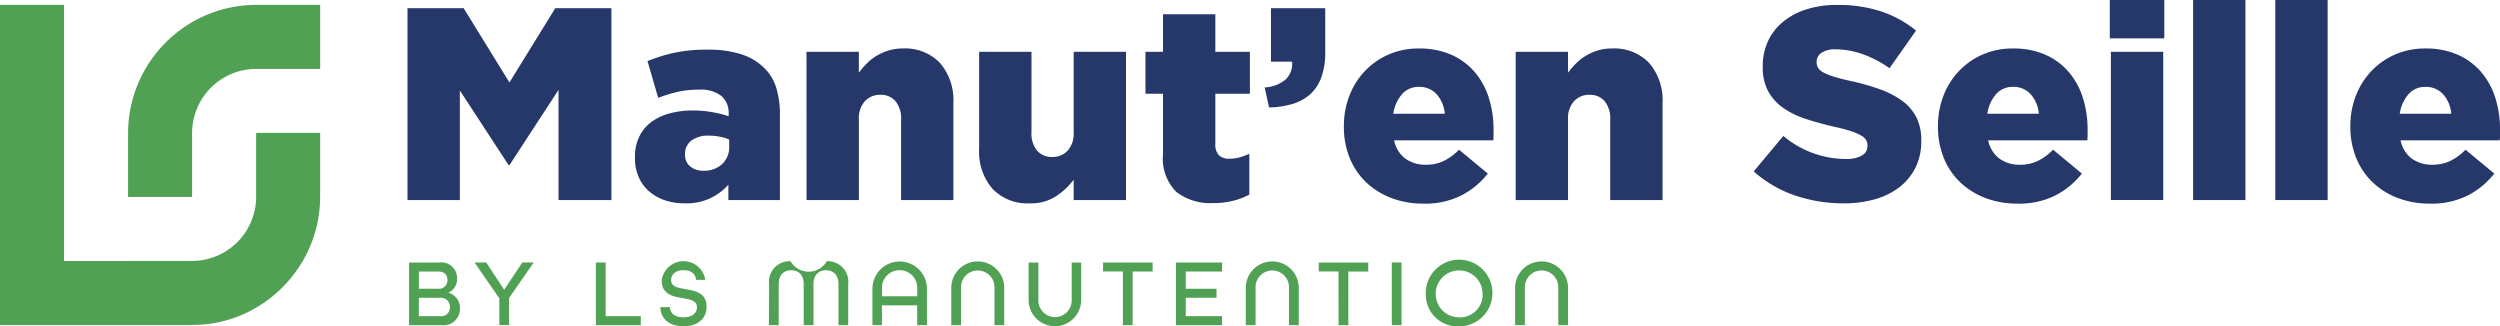 <?xml version="1.0" encoding="UTF-8"?> <svg xmlns="http://www.w3.org/2000/svg" xmlns:xlink="http://www.w3.org/1999/xlink" id="Groupe_100" data-name="Groupe 100" width="240" height="31.33" viewBox="0 0 240 31.33"><defs><clipPath id="clip-path"><rect id="Rectangle_96" data-name="Rectangle 96" width="240" height="31.33" fill="none"></rect></clipPath></defs><g id="Groupe_99" data-name="Groupe 99" clip-path="url(#clip-path)"><path id="Tracé_194" data-name="Tracé 194" d="M84.806,2.751A12.331,12.331,0,0,0,72.511,15.046v6.147h6.147V15.046A6.165,6.165,0,0,1,84.806,8.9h6.148V2.751Z" transform="translate(-60.216 -2.285)" fill="#51a155"></path><path id="Tracé_195" data-name="Tracé 195" d="M24.59,21.188a6.165,6.165,0,0,1-6.147,6.147H12.295v.006H6.147V2.751H0V33.488H14.162v-.006h4.282c.191,0,.38-.006.568-.015l.143-.007c.186-.011.372-.024.555-.043l.014,0c.181-.019.36-.043.539-.069l.146-.023c.174-.028.347-.059.519-.094l.048-.01c.165-.035.329-.074.491-.115l.156-.041c.156-.042.31-.086.463-.134l.106-.034q.215-.069.427-.147l.173-.064q.2-.075.391-.157l.183-.079q.175-.077.348-.16l.194-.1q.156-.078.308-.161.136-.072.269-.149c.088-.05.176-.1.263-.153s.144-.088.216-.133.149-.1.223-.145q.178-.118.351-.241c.06-.043.12-.086.179-.13q.118-.087.234-.178l.142-.113q.213-.171.417-.35l.108-.095q.124-.111.244-.225l.073-.071q.236-.227.459-.465l.052-.055q.124-.134.244-.272l.022-.025q.242-.279.467-.572l.019-.024q.354-.463.663-.958l.006-.009a12.225,12.225,0,0,0,1.868-6.482V15.04H24.59Z" transform="translate(0 -2.285)" fill="#51a155"></path><path id="Tracé_196" data-name="Tracé 196" d="M231.6,148.6h2.9a1.513,1.513,0,0,1,1.711,1.545,1.4,1.4,0,0,1-.828,1.343v.018a1.489,1.489,0,0,1,1.1,1.5,1.562,1.562,0,0,1-1.748,1.61H231.6Zm2.8,2.52a.8.8,0,0,0,.883-.828c0-.478-.258-.828-.9-.828h-1.84v1.655Zm.184,2.631a.824.824,0,0,0,.938-.865.855.855,0,0,0-.92-.9h-2.06v1.766Z" transform="translate(-192.331 -123.4)" fill="#51a155"></path><path id="Tracé_197" data-name="Tracé 197" d="M271.03,152.035l-2.382-3.44h1.122l1.729,2.621,1.738-2.621h1.095l-2.364,3.412v2.6h-.938Z" transform="translate(-223.096 -123.4)" fill="#51a155"></path><path id="Tracé_198" data-name="Tracé 198" d="M337.37,148.6h.938v5.151h3.375v.865H337.37Z" transform="translate(-280.167 -123.4)" fill="#51a155"></path><path id="Tracé_199" data-name="Tracé 199" d="M373.82,152.3h.929c.018.589.469.975,1.288.975.837,0,1.306-.386,1.306-.975,0-.635-.644-.736-1.37-.865-.938-.165-2.014-.349-2.014-1.7a2.113,2.113,0,0,1,4.185-.055h-.892c-.028-.533-.441-.929-1.186-.929-.772,0-1.2.4-1.2.956,0,.635.653.736,1.38.865.947.165,2.023.349,2.023,1.7,0,1.15-.883,1.867-2.226,1.867-1.315,0-2.189-.7-2.217-1.84" transform="translate(-310.436 -122.814)" fill="#51a155"></path><path id="Tracé_200" data-name="Tracé 200" d="M435.437,150.1a1.974,1.974,0,0,1,2.06-2.207,2.008,2.008,0,0,0,3.477,0,1.974,1.974,0,0,1,2.06,2.207v3.927H442.1V150.1c0-.92-.515-1.343-1.2-1.343s-1.2.442-1.2,1.343v3.927h-.938V150.1c0-.9-.506-1.343-1.2-1.343s-1.2.423-1.2,1.343v3.927h-.938Z" transform="translate(-361.605 -122.814)" fill="#51a155"></path><path id="Tracé_201" data-name="Tracé 201" d="M493.962,150.484a2.617,2.617,0,0,1,5.233,0v3.541h-.938v-1.9h-3.385v1.9h-.911Zm4.3.773v-.773a1.693,1.693,0,1,0-3.385,0v.773Z" transform="translate(-410.207 -122.814)" fill="#51a155"></path><path id="Tracé_202" data-name="Tracé 202" d="M538.6,150.383a2.544,2.544,0,0,1,5.086,0v3.642h-.938v-3.642a1.605,1.605,0,1,0-3.21,0v3.642H538.6Z" transform="translate(-447.278 -122.814)" fill="#51a155"></path><path id="Tracé_203" data-name="Tracé 203" d="M582.374,152.238V148.6h.938v3.642a1.6,1.6,0,1,0,3.2,0V148.6h.91v3.642a2.525,2.525,0,0,1-5.049,0" transform="translate(-483.628 -123.4)" fill="#51a155"></path><path id="Tracé_204" data-name="Tracé 204" d="M626.422,149.46h-1.9V148.6h4.755v.865H627.36v5.151h-.938Z" transform="translate(-518.626 -123.4)" fill="#51a155"></path><path id="Tracé_205" data-name="Tracé 205" d="M665.8,148.6h4.424v.865h-3.486v1.655h2.952v.865h-2.952v1.766h3.486v.865H665.8Z" transform="translate(-552.905 -123.4)" fill="#51a155"></path><path id="Tracé_206" data-name="Tracé 206" d="M705.337,150.383a2.544,2.544,0,0,1,5.086,0v3.642h-.938v-3.642a1.605,1.605,0,1,0-3.21,0v3.642h-.938Z" transform="translate(-585.742 -122.814)" fill="#51a155"></path><path id="Tracé_207" data-name="Tracé 207" d="M748.518,149.46h-1.9V148.6h4.755v.865h-1.913v5.151h-.938Z" transform="translate(-620.02 -123.4)" fill="#51a155"></path><rect id="Rectangle_93" data-name="Rectangle 93" width="0.938" height="6.015" transform="translate(133.611 25.195)" fill="#51a155"></rect><path id="Tracé_208" data-name="Tracé 208" d="M807.255,151.018a3.2,3.2,0,1,1,3.2,3.127,3.054,3.054,0,0,1-3.2-3.127m5.454,0a2.253,2.253,0,1,0-2.253,2.263,2.171,2.171,0,0,0,2.253-2.263" transform="translate(-670.379 -122.815)" fill="#51a155"></path><path id="Tracé_209" data-name="Tracé 209" d="M857.807,150.383a2.544,2.544,0,0,1,5.086,0v3.642h-.938v-3.642a1.605,1.605,0,1,0-3.21,0v3.642h-.938Z" transform="translate(-712.359 -122.814)" fill="#51a155"></path><path id="Tracé_210" data-name="Tracé 210" d="M230.718,4.655h5.393l4.393,7.129L244.9,4.655h5.393V23.07h-5.077V12.494l-4.7,7.208h-.105l-4.669-7.156V23.07h-5.025Z" transform="translate(-191.598 -3.865)" fill="#26386a"></path><path id="Tracé_211" data-name="Tracé 211" d="M364.283,42.841a5.961,5.961,0,0,1-1.894-.289,4.461,4.461,0,0,1-1.513-.842,3.867,3.867,0,0,1-1.013-1.368,4.557,4.557,0,0,1-.368-1.894V38.4a4.41,4.41,0,0,1,.408-1.947,3.819,3.819,0,0,1,1.131-1.394,5.155,5.155,0,0,1,1.75-.842,8.42,8.42,0,0,1,2.289-.289,10.293,10.293,0,0,1,1.907.171,10.8,10.8,0,0,1,1.513.381v-.237a2.143,2.143,0,0,0-.7-1.71,3.211,3.211,0,0,0-2.144-.605,9.24,9.24,0,0,0-2.052.21,13.426,13.426,0,0,0-1.868.579L360.7,29.188a15.641,15.641,0,0,1,2.565-.8,14.846,14.846,0,0,1,3.2-.3,10.271,10.271,0,0,1,3.249.447,5.49,5.49,0,0,1,2.17,1.289,4.514,4.514,0,0,1,1.171,1.907,8.669,8.669,0,0,1,.355,2.617v8.182h-4.946V41.052a5.312,5.312,0,0,1-4.183,1.789m1.789-3.131a2.533,2.533,0,0,0,1.789-.631,2.214,2.214,0,0,0,.684-1.71v-.658a4.6,4.6,0,0,0-.881-.263,5.314,5.314,0,0,0-1.066-.105,2.609,2.609,0,0,0-1.7.487,1.572,1.572,0,0,0-.592,1.276v.053a1.393,1.393,0,0,0,.5,1.144,1.929,1.929,0,0,0,1.263.408" transform="translate(-298.54 -23.321)" fill="#26386a"></path><path id="Tracé_212" data-name="Tracé 212" d="M456.621,27.778h5.025v2a8.748,8.748,0,0,1,.753-.868,4.85,4.85,0,0,1,.935-.737,5.218,5.218,0,0,1,1.143-.513,4.546,4.546,0,0,1,1.377-.2,4.628,4.628,0,0,1,3.584,1.394,5.459,5.459,0,0,1,1.283,3.841V42.01H465.7V34.3a2.594,2.594,0,0,0-.546-1.789,1.832,1.832,0,0,0-1.428-.605,1.987,1.987,0,0,0-1.493.605,2.479,2.479,0,0,0-.584,1.789V42.01h-5.025Z" transform="translate(-379.197 -22.806)" fill="#26386a"></path><path id="Tracé_213" data-name="Tracé 213" d="M559.231,43.871a4.626,4.626,0,0,1-3.584-1.394,5.456,5.456,0,0,1-1.283-3.841V29.323h5.025v7.708a2.591,2.591,0,0,0,.546,1.789,1.861,1.861,0,0,0,1.454.6,1.954,1.954,0,0,0,1.467-.6,2.479,2.479,0,0,0,.584-1.789V29.323h5.025V43.555H563.44V41.609a6.984,6.984,0,0,1-1.689,1.578,4.4,4.4,0,0,1-2.52.684" transform="translate(-460.367 -24.351)" fill="#26386a"></path><path id="Tracé_214" data-name="Tracé 214" d="M655.037,26.194a5.306,5.306,0,0,1-3.544-1.079,4.537,4.537,0,0,1-1.269-3.631V15.7H648.54V11.672h1.684v-3.6h5.025v3.6h3.315V15.7h-3.315v4.814a1.466,1.466,0,0,0,.342,1.092,1.426,1.426,0,0,0,1.026.329,3.61,3.61,0,0,0,.973-.132,5.78,5.78,0,0,0,.921-.342v3.92a6.857,6.857,0,0,1-1.552.592,7.721,7.721,0,0,1-1.922.224" transform="translate(-538.575 -6.7)" fill="#26386a"></path><path id="Tracé_215" data-name="Tracé 215" d="M716.032,12.258a3.336,3.336,0,0,0,2.013-.763,2.086,2.086,0,0,0,.618-1.71h-2.026V4.655h5.209V8.838a6.985,6.985,0,0,1-.381,2.473,4.044,4.044,0,0,1-1.079,1.618,4.465,4.465,0,0,1-1.7.921,8.3,8.3,0,0,1-2.236.329Z" transform="translate(-594.623 -3.866)" fill="#26386a"></path><path id="Tracé_216" data-name="Tracé 216" d="M768.5,42.351a8.474,8.474,0,0,1-3.078-.539,7.249,7.249,0,0,1-2.407-1.5,6.675,6.675,0,0,1-1.579-2.328,7.84,7.84,0,0,1-.565-3.025v-.053A7.954,7.954,0,0,1,761.4,32a7.176,7.176,0,0,1,1.486-2.368,6.968,6.968,0,0,1,2.275-1.592,7.112,7.112,0,0,1,2.894-.579,7.507,7.507,0,0,1,3.2.631,6.317,6.317,0,0,1,2.236,1.7,7.137,7.137,0,0,1,1.315,2.473,10.076,10.076,0,0,1,.434,2.986v.5q0,.263-.026.526h-9.523a2.929,2.929,0,0,0,1.092,1.763,3.3,3.3,0,0,0,1.986.579,3.915,3.915,0,0,0,1.644-.342,5.3,5.3,0,0,0,1.513-1.1l2.762,2.289a7.685,7.685,0,0,1-2.539,2.1,7.79,7.79,0,0,1-3.644.789m2.052-8.629a3.166,3.166,0,0,0-.789-1.881,2.214,2.214,0,0,0-1.684-.7,2.1,2.1,0,0,0-1.631.7,3.7,3.7,0,0,0-.842,1.881Z" transform="translate(-631.859 -22.805)" fill="#26386a"></path><path id="Tracé_217" data-name="Tracé 217" d="M858.151,27.778h5.024v2a8.776,8.776,0,0,1,.753-.868,4.848,4.848,0,0,1,.935-.737,5.215,5.215,0,0,1,1.143-.513,4.546,4.546,0,0,1,1.377-.2,4.628,4.628,0,0,1,3.584,1.394,5.458,5.458,0,0,1,1.283,3.841V42.01h-5.024V34.3a2.6,2.6,0,0,0-.545-1.789,1.833,1.833,0,0,0-1.429-.605,1.987,1.987,0,0,0-1.493.605,2.48,2.48,0,0,0-.584,1.789V42.01h-5.024Z" transform="translate(-712.645 -22.806)" fill="#26386a"></path><path id="Tracé_218" data-name="Tracé 218" d="M1001.6,21.839a14.29,14.29,0,0,1-4.7-.768,11.379,11.379,0,0,1-3.933-2.3l2.841-3.4a9.371,9.371,0,0,0,5.972,2.21,3.045,3.045,0,0,0,1.565-.328,1.035,1.035,0,0,0,.539-.933v-.052a.992.992,0,0,0-.132-.512,1.343,1.343,0,0,0-.487-.433,5.031,5.031,0,0,0-.947-.407q-.592-.2-1.539-.407-1.474-.341-2.736-.748a8.363,8.363,0,0,1-2.2-1.051,4.755,4.755,0,0,1-1.473-1.6,4.79,4.79,0,0,1-.539-2.377V8.675a5.667,5.667,0,0,1,.487-2.364,5.24,5.24,0,0,1,1.42-1.864A6.687,6.687,0,0,1,998,3.225a9.487,9.487,0,0,1,2.973-.433,13.255,13.255,0,0,1,4.222.622,10.658,10.658,0,0,1,3.354,1.84L1006,8.869a10.362,10.362,0,0,0-2.591-1.355,7.827,7.827,0,0,0-2.565-.46,2.309,2.309,0,0,0-1.381.341,1.016,1.016,0,0,0-.46.84v.053a1.033,1.033,0,0,0,.145.551,1.312,1.312,0,0,0,.5.434,5.473,5.473,0,0,0,.973.394q.618.2,1.565.407a22.451,22.451,0,0,1,2.854.8,8.558,8.558,0,0,1,2.17,1.116,4.468,4.468,0,0,1,1.368,1.589,4.845,4.845,0,0,1,.473,2.219v.053a5.67,5.67,0,0,1-.539,2.521A5.417,5.417,0,0,1,1007,20.25a6.852,6.852,0,0,1-2.341,1.182,10.687,10.687,0,0,1-3.052.407" transform="translate(-824.608 -2.319)" fill="#26386a"></path><path id="Tracé_219" data-name="Tracé 219" d="M1104.865,42.351a8.472,8.472,0,0,1-3.078-.539,7.252,7.252,0,0,1-2.407-1.5,6.677,6.677,0,0,1-1.578-2.328,7.839,7.839,0,0,1-.566-3.025v-.053a7.951,7.951,0,0,1,.526-2.907,7.176,7.176,0,0,1,1.486-2.368,6.968,6.968,0,0,1,2.275-1.592,7.112,7.112,0,0,1,2.894-.579,7.508,7.508,0,0,1,3.2.631,6.317,6.317,0,0,1,2.236,1.7,7.137,7.137,0,0,1,1.315,2.473,10.076,10.076,0,0,1,.434,2.986v.5q0,.263-.026.526h-9.523a2.93,2.93,0,0,0,1.092,1.763,3.3,3.3,0,0,0,1.986.579,3.916,3.916,0,0,0,1.644-.342,5.3,5.3,0,0,0,1.513-1.1l2.762,2.289a7.685,7.685,0,0,1-2.539,2.1,7.791,7.791,0,0,1-3.644.789m2.052-8.629a3.167,3.167,0,0,0-.789-1.881,2.214,2.214,0,0,0-1.684-.7,2.1,2.1,0,0,0-1.631.7,3.7,3.7,0,0,0-.842,1.881Z" transform="translate(-911.191 -22.805)" fill="#26386a"></path><path id="Tracé_220" data-name="Tracé 220" d="M1194.517,0h5.235V3.683h-5.235Zm.105,4.972h5.025V19.2h-5.025Z" transform="translate(-991.978)" fill="#26386a"></path><rect id="Rectangle_94" data-name="Rectangle 94" width="5.025" height="19.204" transform="translate(210.537)" fill="#26386a"></rect><rect id="Rectangle_95" data-name="Rectangle 95" width="5.025" height="19.204" transform="translate(218.428)" fill="#26386a"></rect><path id="Tracé_221" data-name="Tracé 221" d="M1338.363,42.351a8.473,8.473,0,0,1-3.078-.539,7.248,7.248,0,0,1-2.407-1.5,6.673,6.673,0,0,1-1.579-2.328,7.841,7.841,0,0,1-.566-3.025v-.053A7.949,7.949,0,0,1,1331.26,32a7.174,7.174,0,0,1,1.487-2.368,6.967,6.967,0,0,1,2.275-1.592,7.111,7.111,0,0,1,2.894-.579,7.507,7.507,0,0,1,3.2.631,6.315,6.315,0,0,1,2.236,1.7,7.131,7.131,0,0,1,1.315,2.473,10.076,10.076,0,0,1,.434,2.986v.5q0,.263-.026.526h-9.523a2.929,2.929,0,0,0,1.092,1.763,3.3,3.3,0,0,0,1.986.579,3.917,3.917,0,0,0,1.645-.342,5.3,5.3,0,0,0,1.512-1.1l2.762,2.289a7.684,7.684,0,0,1-2.538,2.1,7.791,7.791,0,0,1-3.644.789m2.052-8.629a3.168,3.168,0,0,0-.789-1.881,2.215,2.215,0,0,0-1.684-.7,2.1,2.1,0,0,0-1.631.7,3.7,3.7,0,0,0-.842,1.881Z" transform="translate(-1105.098 -22.805)" fill="#26386a"></path></g></svg> 